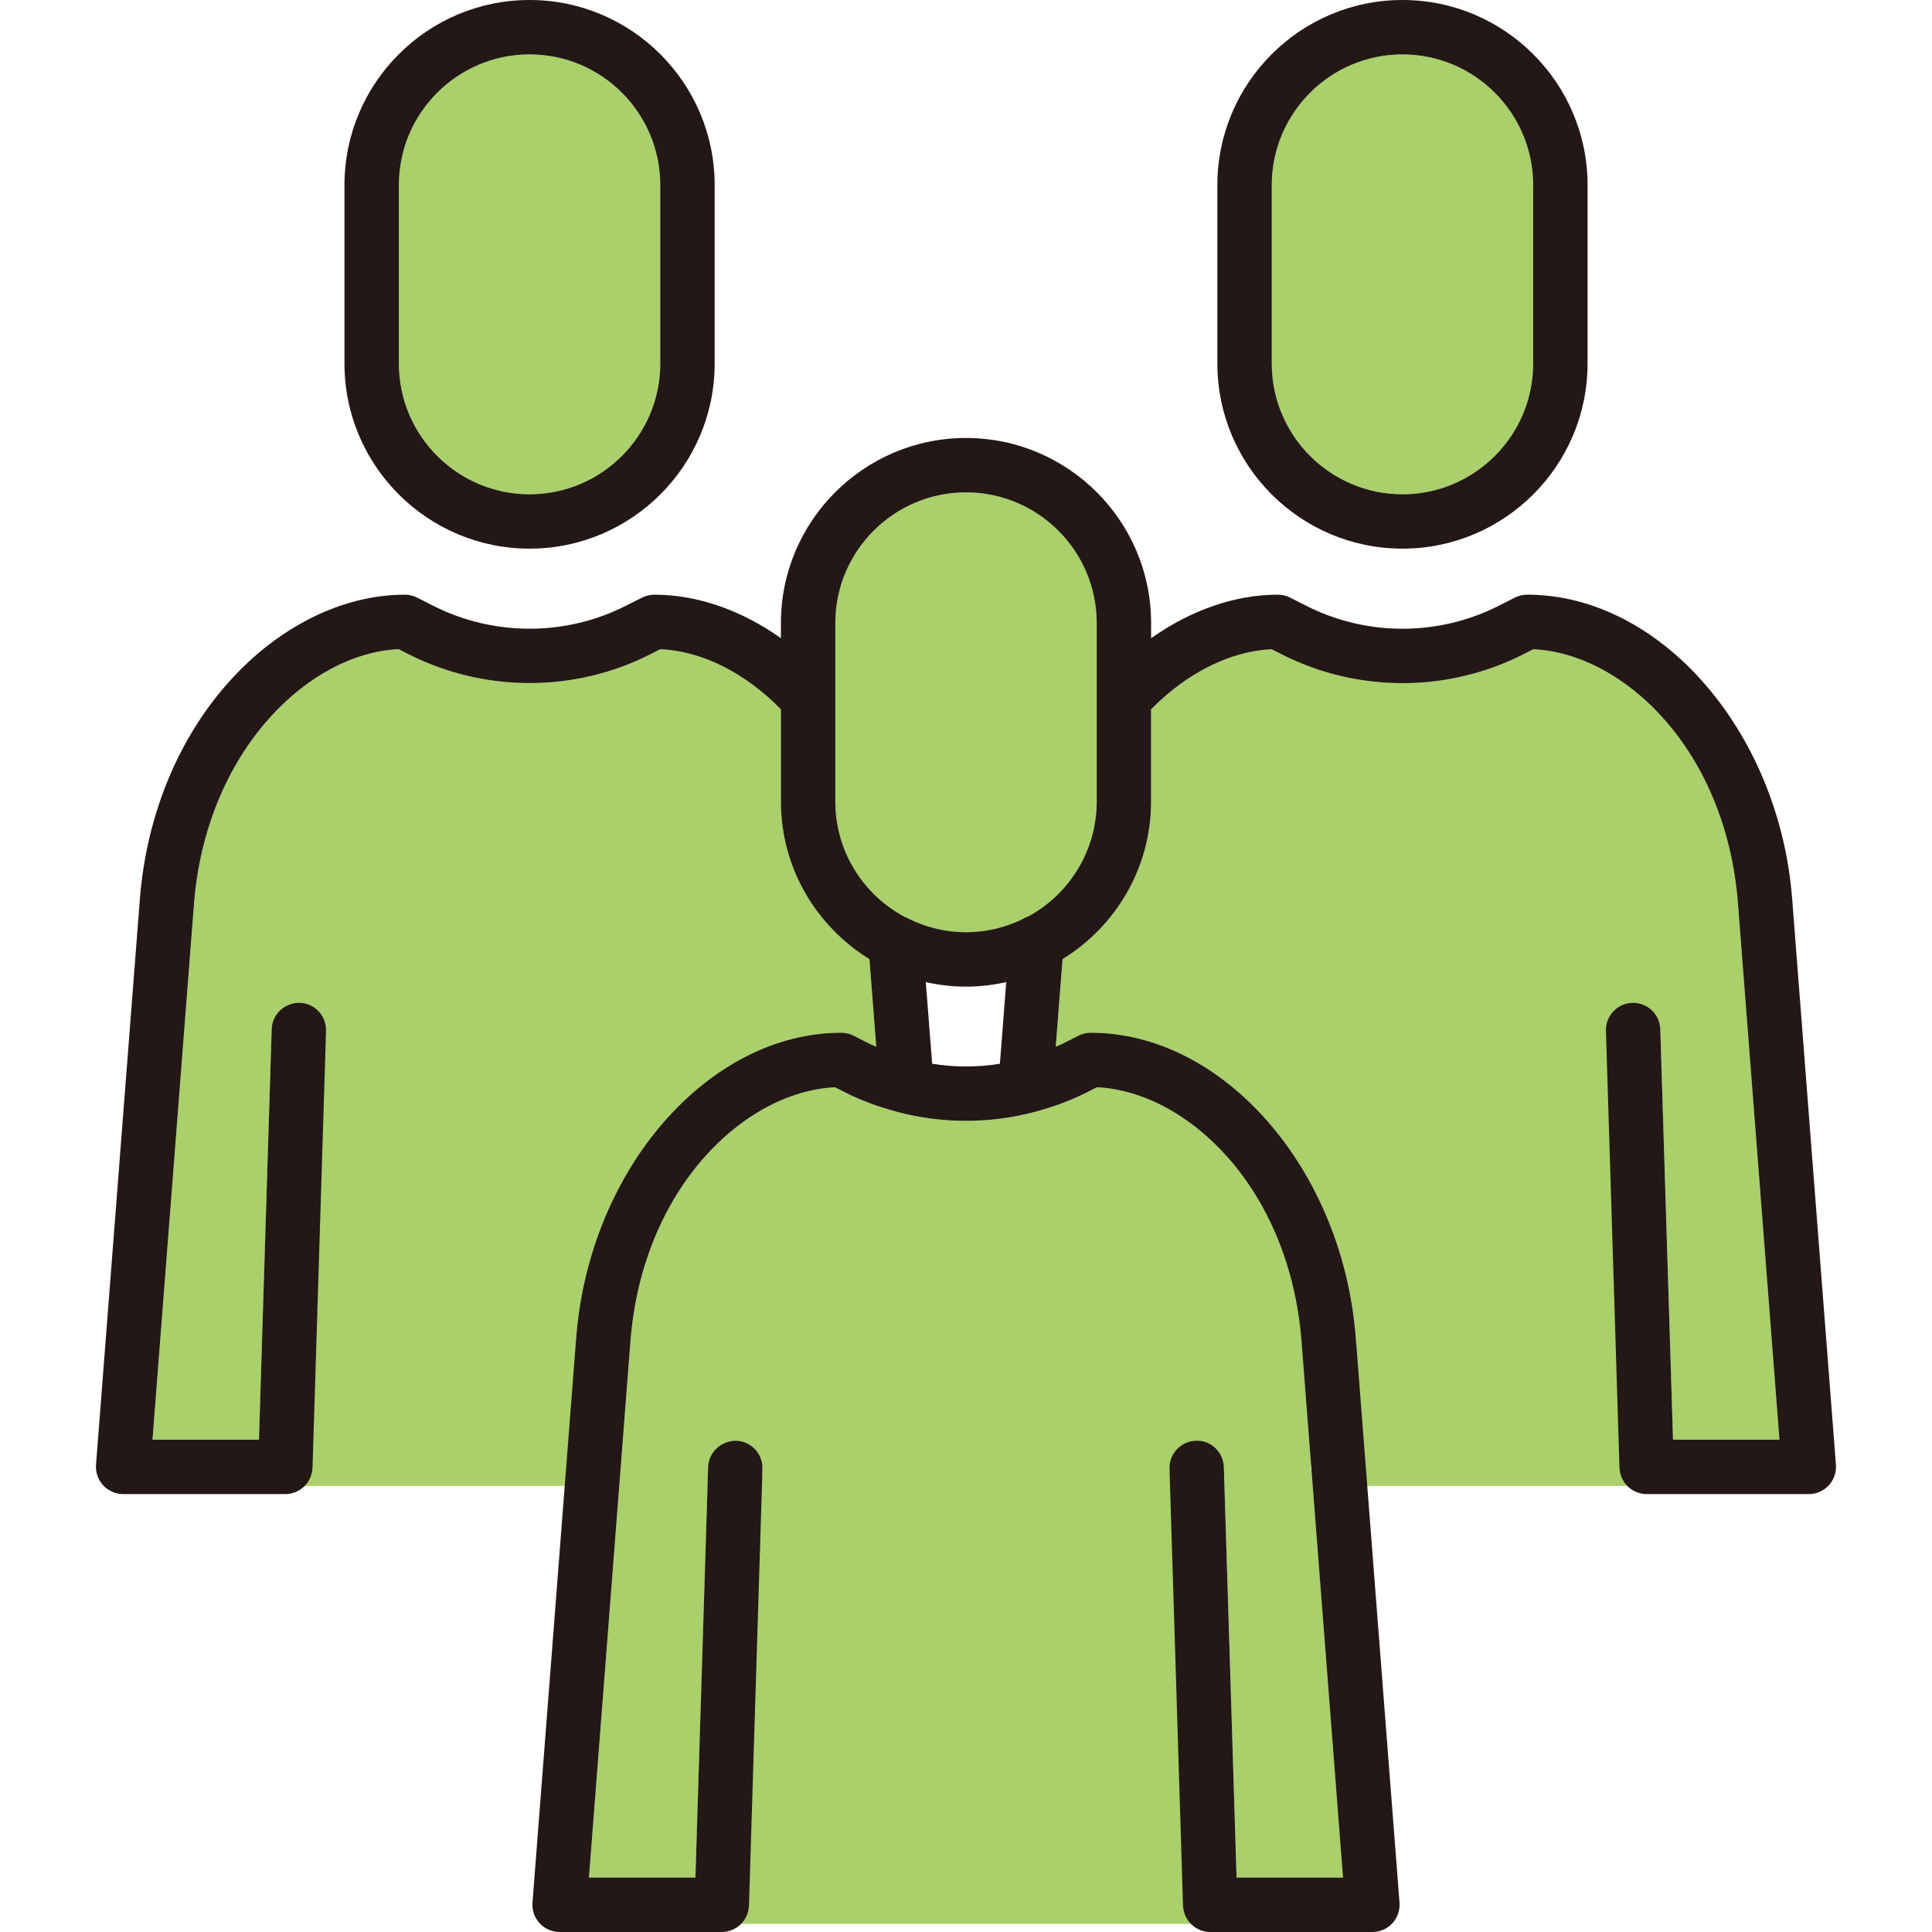 <?xml version="1.0" encoding="utf-8"?>
<!-- Generator: Adobe Illustrator 16.0.3, SVG Export Plug-In . SVG Version: 6.00 Build 0)  -->
<!DOCTYPE svg PUBLIC "-//W3C//DTD SVG 1.1//EN" "http://www.w3.org/Graphics/SVG/1.1/DTD/svg11.dtd">
<svg version="1.1" id="レイヤー_1" xmlns="http://www.w3.org/2000/svg" xmlns:xlink="http://www.w3.org/1999/xlink" x="0px"
	 y="0px" width="100px" height="100px" viewBox="0 0 100 100" enable-background="new 0 0 100 100" xml:space="preserve">
<g>
	<path fill="#A9D06B" d="M20.646,9.58c0-3.73,3.034-6.764,6.765-6.764c3.73,0,6.764,3.034,6.764,6.764v9.238
		c0,3.731-3.034,6.765-6.764,6.765c-3.731,0-6.765-3.034-6.765-6.765V9.58z M65.827,18.818c0,3.731,3.034,6.765,6.764,6.765
		c3.73,0,6.765-3.034,6.765-6.765V9.58c0-3.73-3.034-6.764-6.765-6.764c-3.73,0-6.764,3.034-6.764,6.764V18.818z M43.236,41.488
		c0,2.566,1.435,4.802,3.545,5.948c0.016,0.005,0.028,0.016,0.044,0.021c0.947,0.506,2.027,0.795,3.174,0.795
		c1.163,0,2.257-0.295,3.214-0.813c0,0,0.002-0.001,0.002-0.002c2.111-1.146,3.549-3.383,3.549-5.95V32.25
		c0-3.73-3.034-6.765-6.765-6.765c-3.73,0-6.764,3.035-6.764,6.765V41.488z M29.417,76.912l0.413-7.736
		c0.69-8.671,6.843-15.723,13.716-15.723c0.222,0,0.441,0.053,0.637,0.153l0.824,0.419c0.114,0.059,0.233,0.099,0.349,0.151
		l-0.354-4.532c-2.742-1.688-4.581-4.708-4.581-8.157v-4.773c-1.848-1.889-4.078-3.011-6.232-3.111l-0.522,0.261
		c-3.909,1.991-8.594,1.991-12.524-0.004l-0.507-0.256c-2.32,0.109-4.735,1.389-6.673,3.551c-2.229,2.476-3.618,5.875-3.913,9.575
		L7.895,74.518h5.511l0.657-21.249c0.023-0.762,0.648-1.364,1.405-1.364c0.016,0,0.03,0,0.045,0.001
		c0.776,0.023,1.387,0.673,1.362,1.451l-1.452,23.555H29.417z M69.516,97.184l-1.627-21.025c-0.014-0.078-0.047-0.149-0.047-0.233
		c0-0.038,0.017-0.068,0.021-0.104l-0.497-6.427c-0.631-7.923-5.917-12.896-10.586-13.117l-0.508,0.259
		c-0.853,0.433-1.746,0.754-2.656,1c-0.03,0.012-0.062,0.017-0.092,0.026c-2.305,0.604-4.73,0.604-7.037,0.002
		c-0.035-0.011-0.069-0.016-0.102-0.03c-0.908-0.244-1.8-0.564-2.651-0.997l-0.51-0.26c-4.668,0.221-9.955,5.194-10.586,13.121
		l-2.15,27.787h5.511l0.657-21.249c0.023-0.762,0.649-1.364,1.406-1.364c0.016,0,0.03,0,0.045,0.001
		c0.776,0.023,1.387,0.673,1.362,1.451l-1.452,23.555h23.971l-1.452-23.555c-0.024-0.777,0.586-1.428,1.362-1.451
		c0.016-0.001,0.03-0.001,0.045-0.001c0.756,0,1.382,0.602,1.405,1.364l0.658,21.249H69.516z M92.107,74.518l-2.155-27.791
		c-0.623-7.927-5.912-12.904-10.586-13.123l-0.507,0.257c-3.921,1.998-8.607,1.996-12.534-0.001l-0.505-0.256
		c-2.151,0.101-4.383,1.224-6.239,3.112v4.772c0,3.449-1.84,6.471-4.583,8.158l-0.354,4.531c0.116-0.053,0.236-0.095,0.351-0.152
		l0.822-0.418c0.197-0.1,0.416-0.153,0.638-0.153c6.873,0,13.026,7.052,13.715,15.719l0.414,7.739h13.993l-1.452-23.555
		c-0.024-0.777,0.586-1.428,1.363-1.451c0.016-0.001,0.03-0.001,0.045-0.001c0.756,0,1.382,0.602,1.405,1.364l0.658,21.249H92.107z"
		/>
	<path fill="#231815" d="M27.411,28.398c5.282,0,9.58-4.298,9.58-9.58V9.58c0-5.282-4.298-9.58-9.58-9.58
		c-5.283,0-9.581,4.297-9.581,9.58v9.239C17.83,24.101,22.128,28.398,27.411,28.398z M20.646,9.58c0-3.729,3.034-6.764,6.765-6.764
		c3.73,0,6.764,3.034,6.764,6.764v9.239c0,3.73-3.034,6.765-6.764,6.765c-3.73,0-6.765-3.034-6.765-6.765V9.58z M72.591,28.398
		c5.283,0,9.581-4.298,9.581-9.58V9.58c0-5.282-4.298-9.58-9.581-9.58c-5.282,0-9.58,4.297-9.58,9.58v9.239
		C63.011,24.101,67.309,28.398,72.591,28.398z M65.827,9.58c0-3.729,3.034-6.764,6.764-6.764c3.73,0,6.765,3.034,6.765,6.764v9.239
		c0,3.73-3.034,6.765-6.765,6.765c-3.73,0-6.764-3.034-6.764-6.765V9.58z M92.761,46.507c-0.682-8.672-6.835-15.727-13.716-15.727
		c-0.221,0-0.439,0.052-0.637,0.153l-0.824,0.418c-3.125,1.59-6.856,1.591-9.983-0.001l-0.823-0.417
		c-0.197-0.101-0.416-0.153-0.636-0.153c-2.234,0-4.515,0.809-6.561,2.254V32.25c0-5.282-4.298-9.58-9.581-9.58
		c-5.282,0-9.58,4.298-9.58,9.58v0.78c-2.039-1.442-4.314-2.249-6.549-2.249c-0.219,0-0.434,0.051-0.629,0.149l-0.844,0.422
		c-3.12,1.588-6.851,1.587-9.982-0.001l-0.822-0.417c-0.198-0.101-0.416-0.153-0.637-0.153c-3.216,0-6.53,1.639-9.089,4.493
		c-2.638,2.929-4.281,6.918-4.626,11.235L4.97,75.817c-0.03,0.391,0.104,0.777,0.371,1.065c0.267,0.288,0.641,0.452,1.033,0.452
		h8.396l0,0h0.001c0.096,0,0.189-0.01,0.28-0.028c0.029-0.006,0.057-0.018,0.085-0.026c0.06-0.016,0.12-0.031,0.176-0.055
		c0.034-0.014,0.064-0.035,0.097-0.052c0.047-0.024,0.096-0.046,0.14-0.076c0.033-0.022,0.062-0.05,0.093-0.074
		c0.039-0.031,0.079-0.06,0.114-0.095c0.029-0.028,0.053-0.062,0.08-0.093c0.032-0.037,0.065-0.072,0.092-0.112
		c0.024-0.035,0.042-0.074,0.063-0.111c0.023-0.041,0.048-0.08,0.067-0.124c0.018-0.041,0.029-0.085,0.043-0.129
		c0.014-0.043,0.031-0.085,0.041-0.13c0.01-0.046,0.013-0.095,0.019-0.143c0.005-0.04,0.014-0.078,0.015-0.118l0.7-22.614
		c0.024-0.777-0.586-1.427-1.363-1.451c-0.769-0.016-1.427,0.586-1.451,1.363l-0.658,21.25h-5.51l2.153-27.788
		c0.296-3.701,1.685-7.1,3.913-9.575c1.939-2.162,4.354-3.442,6.674-3.551l0.507,0.257c3.93,1.995,8.616,1.995,12.524,0.004
		l0.522-0.261c2.153,0.1,4.383,1.222,6.232,3.11v4.775c0,3.449,1.839,6.47,4.582,8.157l0.354,4.532
		c-0.115-0.053-0.234-0.094-0.348-0.151l-0.824-0.419c-0.197-0.1-0.416-0.153-0.638-0.153c-6.873,0-13.025,7.052-13.716,15.723
		l-2.268,29.307c-0.03,0.391,0.104,0.777,0.371,1.065c0.266,0.288,0.641,0.452,1.033,0.452h8.396l0,0c0,0,0.001,0,0.001,0
		c0.096,0,0.189-0.01,0.28-0.028c0.032-0.007,0.061-0.019,0.092-0.028c0.057-0.016,0.115-0.03,0.168-0.053
		c0.038-0.015,0.071-0.038,0.106-0.057c0.044-0.022,0.09-0.043,0.13-0.07c0.036-0.023,0.067-0.053,0.1-0.08
		c0.037-0.029,0.075-0.056,0.108-0.089c0.031-0.03,0.056-0.065,0.084-0.098c0.03-0.035,0.062-0.068,0.088-0.106
		c0.025-0.036,0.043-0.076,0.065-0.114c0.022-0.04,0.047-0.078,0.065-0.121c0.019-0.042,0.03-0.087,0.044-0.131
		c0.014-0.042,0.03-0.084,0.04-0.128c0.011-0.046,0.014-0.095,0.019-0.144c0.005-0.04,0.014-0.077,0.015-0.117l0.699-22.614
		c0.024-0.777-0.586-1.427-1.363-1.451c-0.764-0.01-1.426,0.586-1.45,1.363l-0.657,21.25h-5.51l2.15-27.787
		c0.631-7.926,5.918-12.899,10.587-13.12l0.509,0.259c0.852,0.433,1.745,0.753,2.653,0.998c0.031,0.013,0.063,0.018,0.095,0.028
		c2.307,0.604,4.734,0.604,7.041,0c0.032-0.011,0.065-0.016,0.096-0.028c0.908-0.245,1.8-0.566,2.652-0.998l0.51-0.259
		c4.668,0.22,9.956,5.194,10.585,13.117l2.151,27.79h-5.509l-0.658-21.25c-0.024-0.777-0.673-1.399-1.451-1.363
		c-0.777,0.024-1.388,0.674-1.363,1.451l0.7,22.614c0.001,0.041,0.01,0.078,0.015,0.118c0.005,0.048,0.008,0.096,0.019,0.142
		c0.01,0.045,0.026,0.088,0.041,0.132c0.014,0.042,0.025,0.086,0.043,0.127c0.02,0.044,0.045,0.083,0.068,0.125
		c0.021,0.037,0.039,0.076,0.063,0.11c0.027,0.04,0.061,0.075,0.092,0.112c0.026,0.031,0.05,0.064,0.08,0.093
		c0.035,0.035,0.075,0.063,0.114,0.095c0.031,0.024,0.06,0.052,0.093,0.074c0.044,0.03,0.093,0.052,0.141,0.077
		c0.033,0.016,0.063,0.037,0.096,0.051c0.057,0.023,0.117,0.039,0.177,0.055c0.029,0.008,0.055,0.02,0.084,0.025
		c0.09,0.018,0.184,0.028,0.28,0.028h0.001l0,0h8.395c0.392,0,0.767-0.164,1.033-0.452c0.267-0.288,0.401-0.674,0.371-1.065
		l-2.269-29.31c-0.689-8.667-6.841-15.72-13.714-15.72c-0.221,0-0.44,0.052-0.638,0.153l-0.825,0.419
		c-0.113,0.058-0.233,0.098-0.348,0.151l0.353-4.531c2.743-1.687,4.582-4.708,4.582-8.157v-4.773
		c1.857-1.888,4.089-3.01,6.239-3.111l0.506,0.256c3.924,1.999,8.611,1.999,12.533,0.001l0.508-0.257
		c4.674,0.219,9.963,5.195,10.587,13.123l2.152,27.791h-5.509l-0.659-21.25c-0.023-0.777-0.677-1.388-1.451-1.363
		c-0.777,0.024-1.388,0.674-1.363,1.451l0.701,22.614c0.001,0.04,0.01,0.077,0.015,0.117c0.005,0.048,0.008,0.097,0.019,0.144
		c0.01,0.044,0.026,0.086,0.041,0.129c0.014,0.043,0.025,0.088,0.043,0.13c0.019,0.043,0.044,0.082,0.066,0.122
		c0.021,0.038,0.04,0.078,0.064,0.113c0.026,0.038,0.058,0.071,0.088,0.106c0.028,0.033,0.054,0.068,0.084,0.098
		c0.033,0.033,0.071,0.06,0.108,0.089c0.033,0.027,0.063,0.057,0.1,0.08c0.041,0.028,0.087,0.048,0.131,0.071
		c0.035,0.019,0.068,0.041,0.105,0.056c0.054,0.022,0.112,0.037,0.169,0.053c0.031,0.009,0.06,0.021,0.091,0.028
		c0.09,0.018,0.184,0.028,0.28,0.028c0,0,0,0,0.001,0l0,0h8.395c0.392,0,0.766-0.164,1.033-0.452
		c0.267-0.288,0.401-0.674,0.371-1.065L92.761,46.507z M51.754,55.06c-1.162,0.187-2.344,0.187-3.506,0l-0.329-4.226
		c0.671,0.149,1.366,0.234,2.082,0.234c0.716,0,1.411-0.085,2.082-0.234L51.754,55.06z M56.765,41.488
		c0,2.566-1.436,4.802-3.546,5.948c-0.117,0.037-0.225,0.092-0.326,0.157c-0.878,0.418-1.856,0.659-2.893,0.659
		c-1.048,0-2.037-0.247-2.922-0.674c-0.085-0.052-0.174-0.096-0.269-0.129c-2.125-1.142-3.573-3.385-3.573-5.961V32.25
		c0-3.73,3.034-6.765,6.764-6.765c3.73,0,6.765,3.035,6.765,6.765V41.488z"/>
</g>
</svg>
